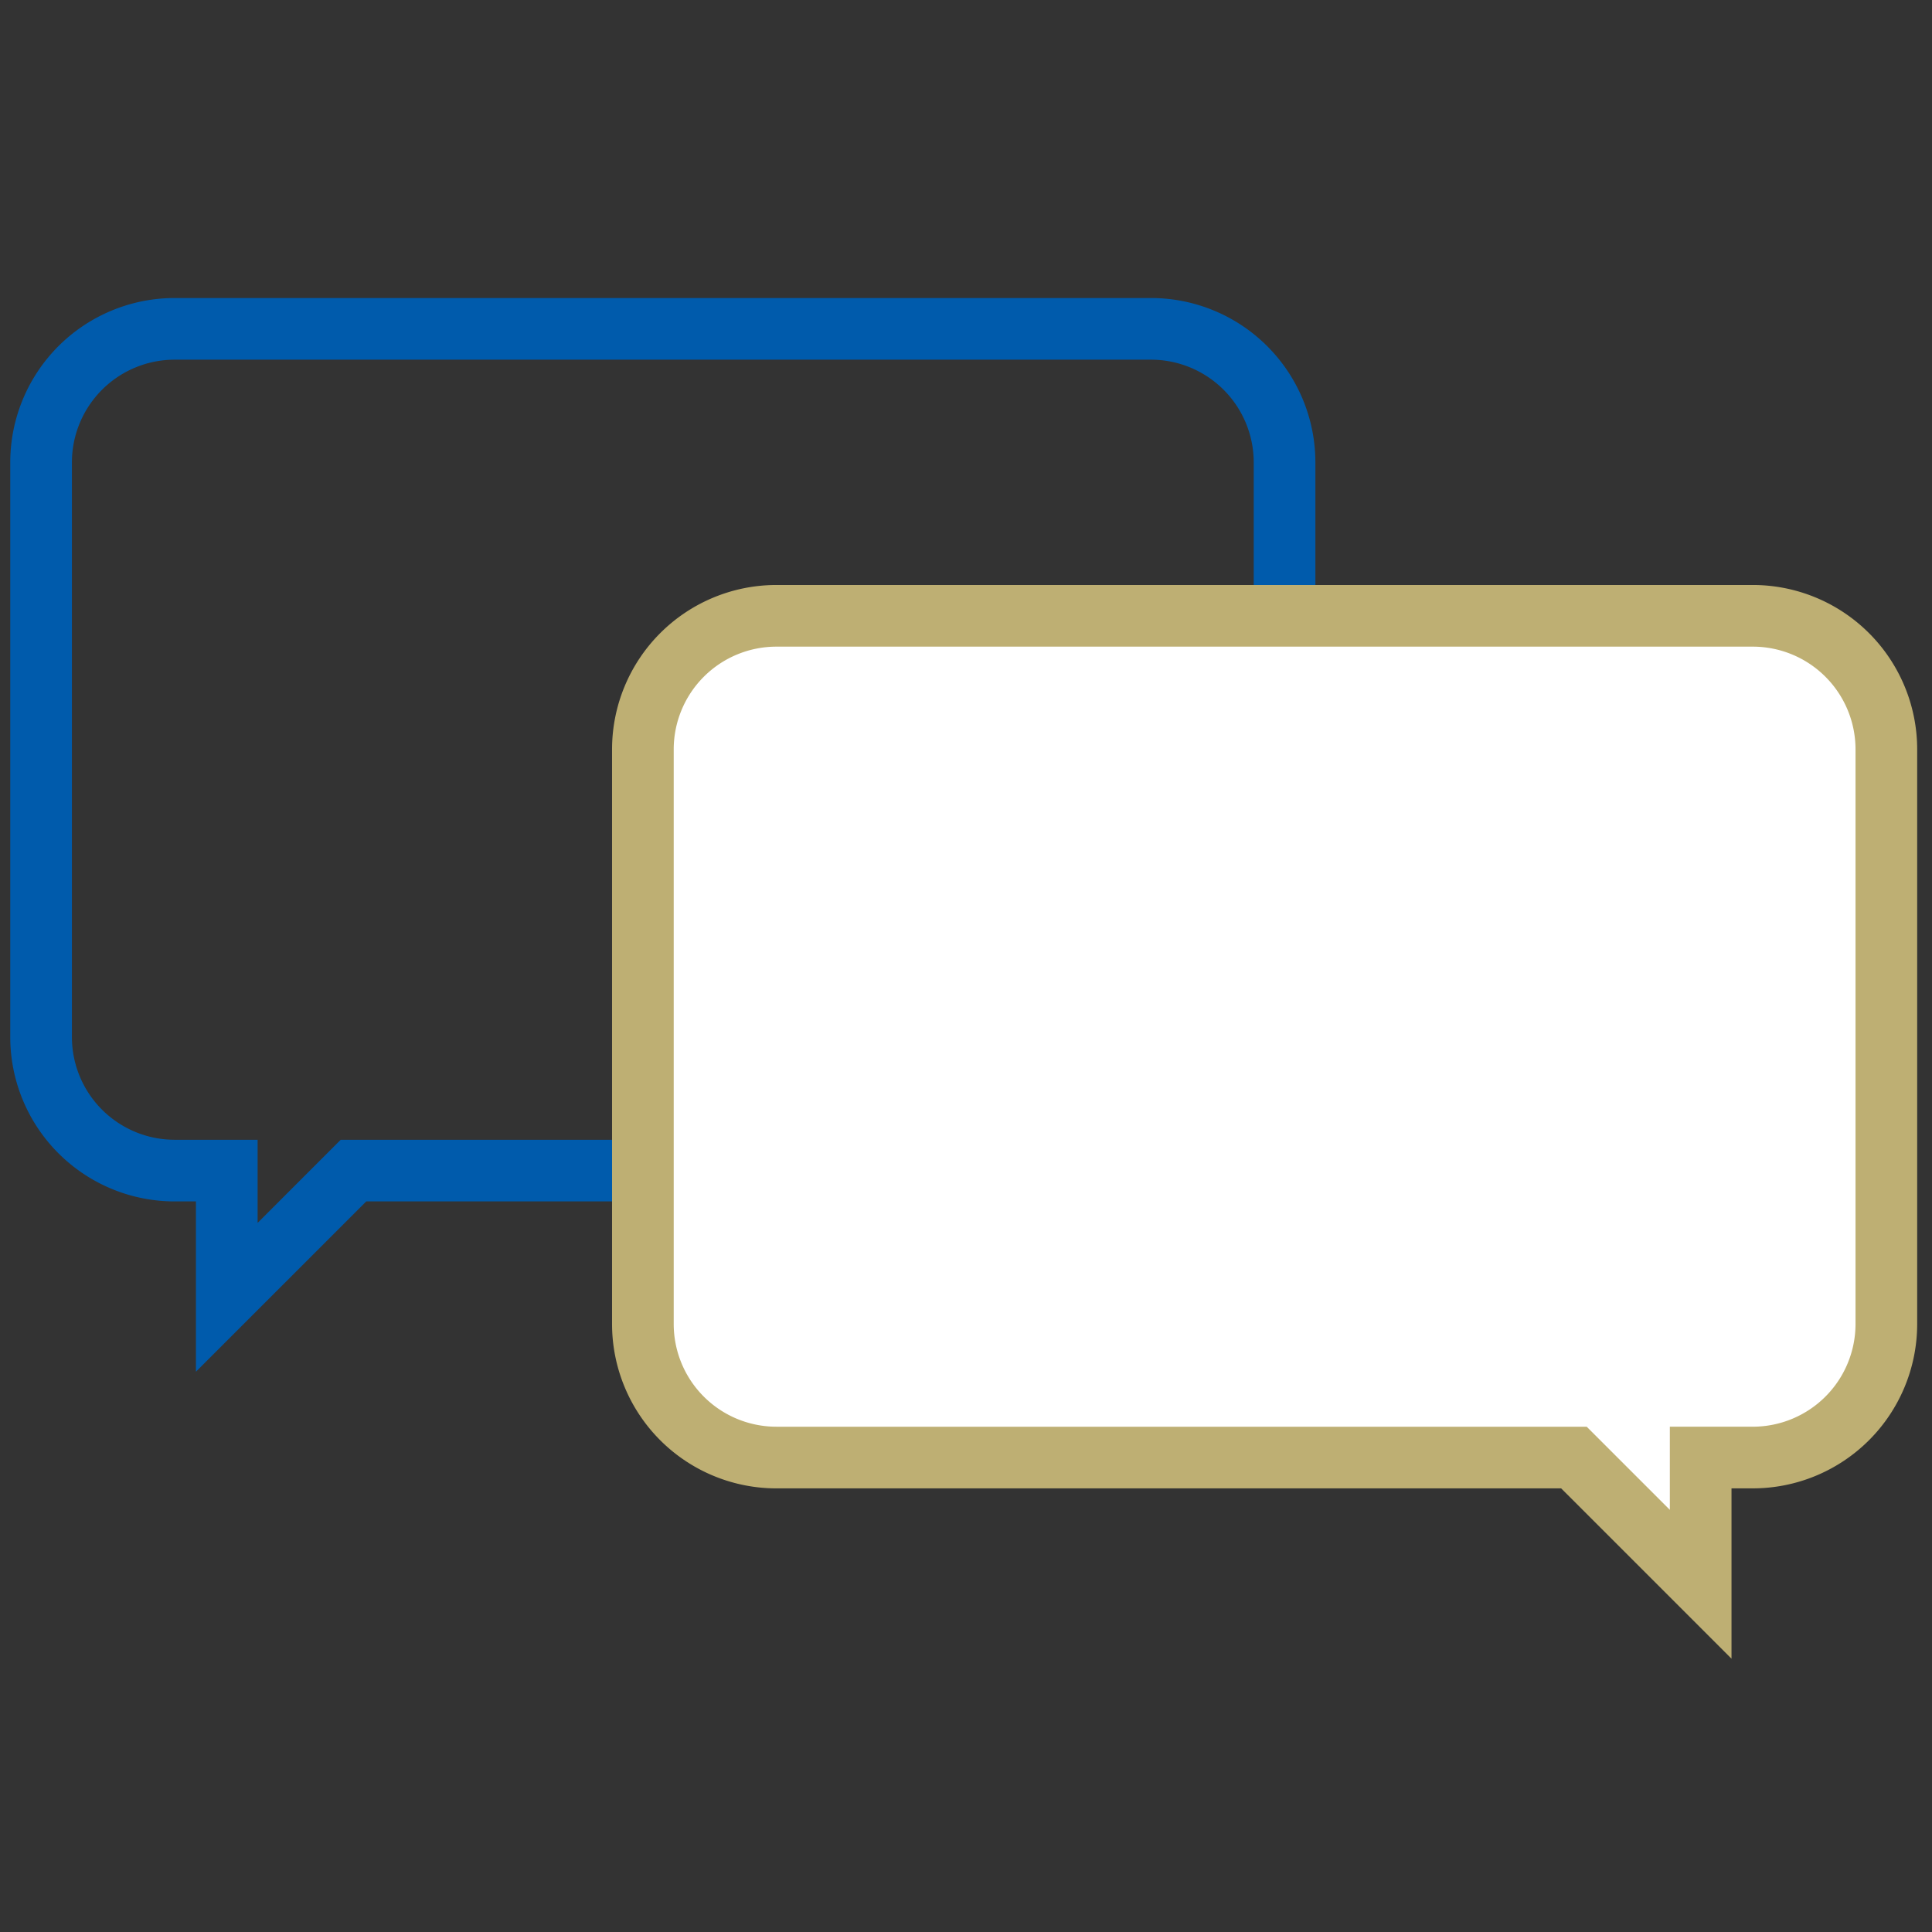 <svg xmlns="http://www.w3.org/2000/svg" xmlns:xlink="http://www.w3.org/1999/xlink" width="94" height="94" viewBox="0 0 94 94"><rect x="0" y="0" width="94" height="94" fill="#333333" stroke="none"/><defs><clipPath id="a"><rect width="94" height="94" transform="translate(1329 408)" fill="#fff" stroke="#707070" stroke-width="1"/></clipPath></defs><g transform="translate(-1329 -408)" clip-path="url(#a)"><g transform="translate(1331 424)"><path d="M9.035,40.954H6.5a6.5,6.5,0,0,1-6.5-6.5V6.5A6.5,6.5,0,0,1,6.5,0H54a6.5,6.5,0,0,1,6.5,6.5V34.454a6.5,6.5,0,0,1-6.5,6.5H15.2L9.035,47.119Z" transform="translate(-0.001)" fill="none" stroke="#005bac" stroke-width="3"/><path d="M6.5,47.119a6.5,6.5,0,0,1-6.5-6.5V12.666a6.5,6.5,0,0,1,6.5-6.5H9.034V0L15.2,6.165H54a6.5,6.5,0,0,1,6.5,6.5V40.619a6.5,6.5,0,0,1-6.5,6.5Z" transform="translate(89.779 61.081) rotate(180)" fill="#fff" stroke="#beaf73" stroke-width="3"/></g></g></svg>